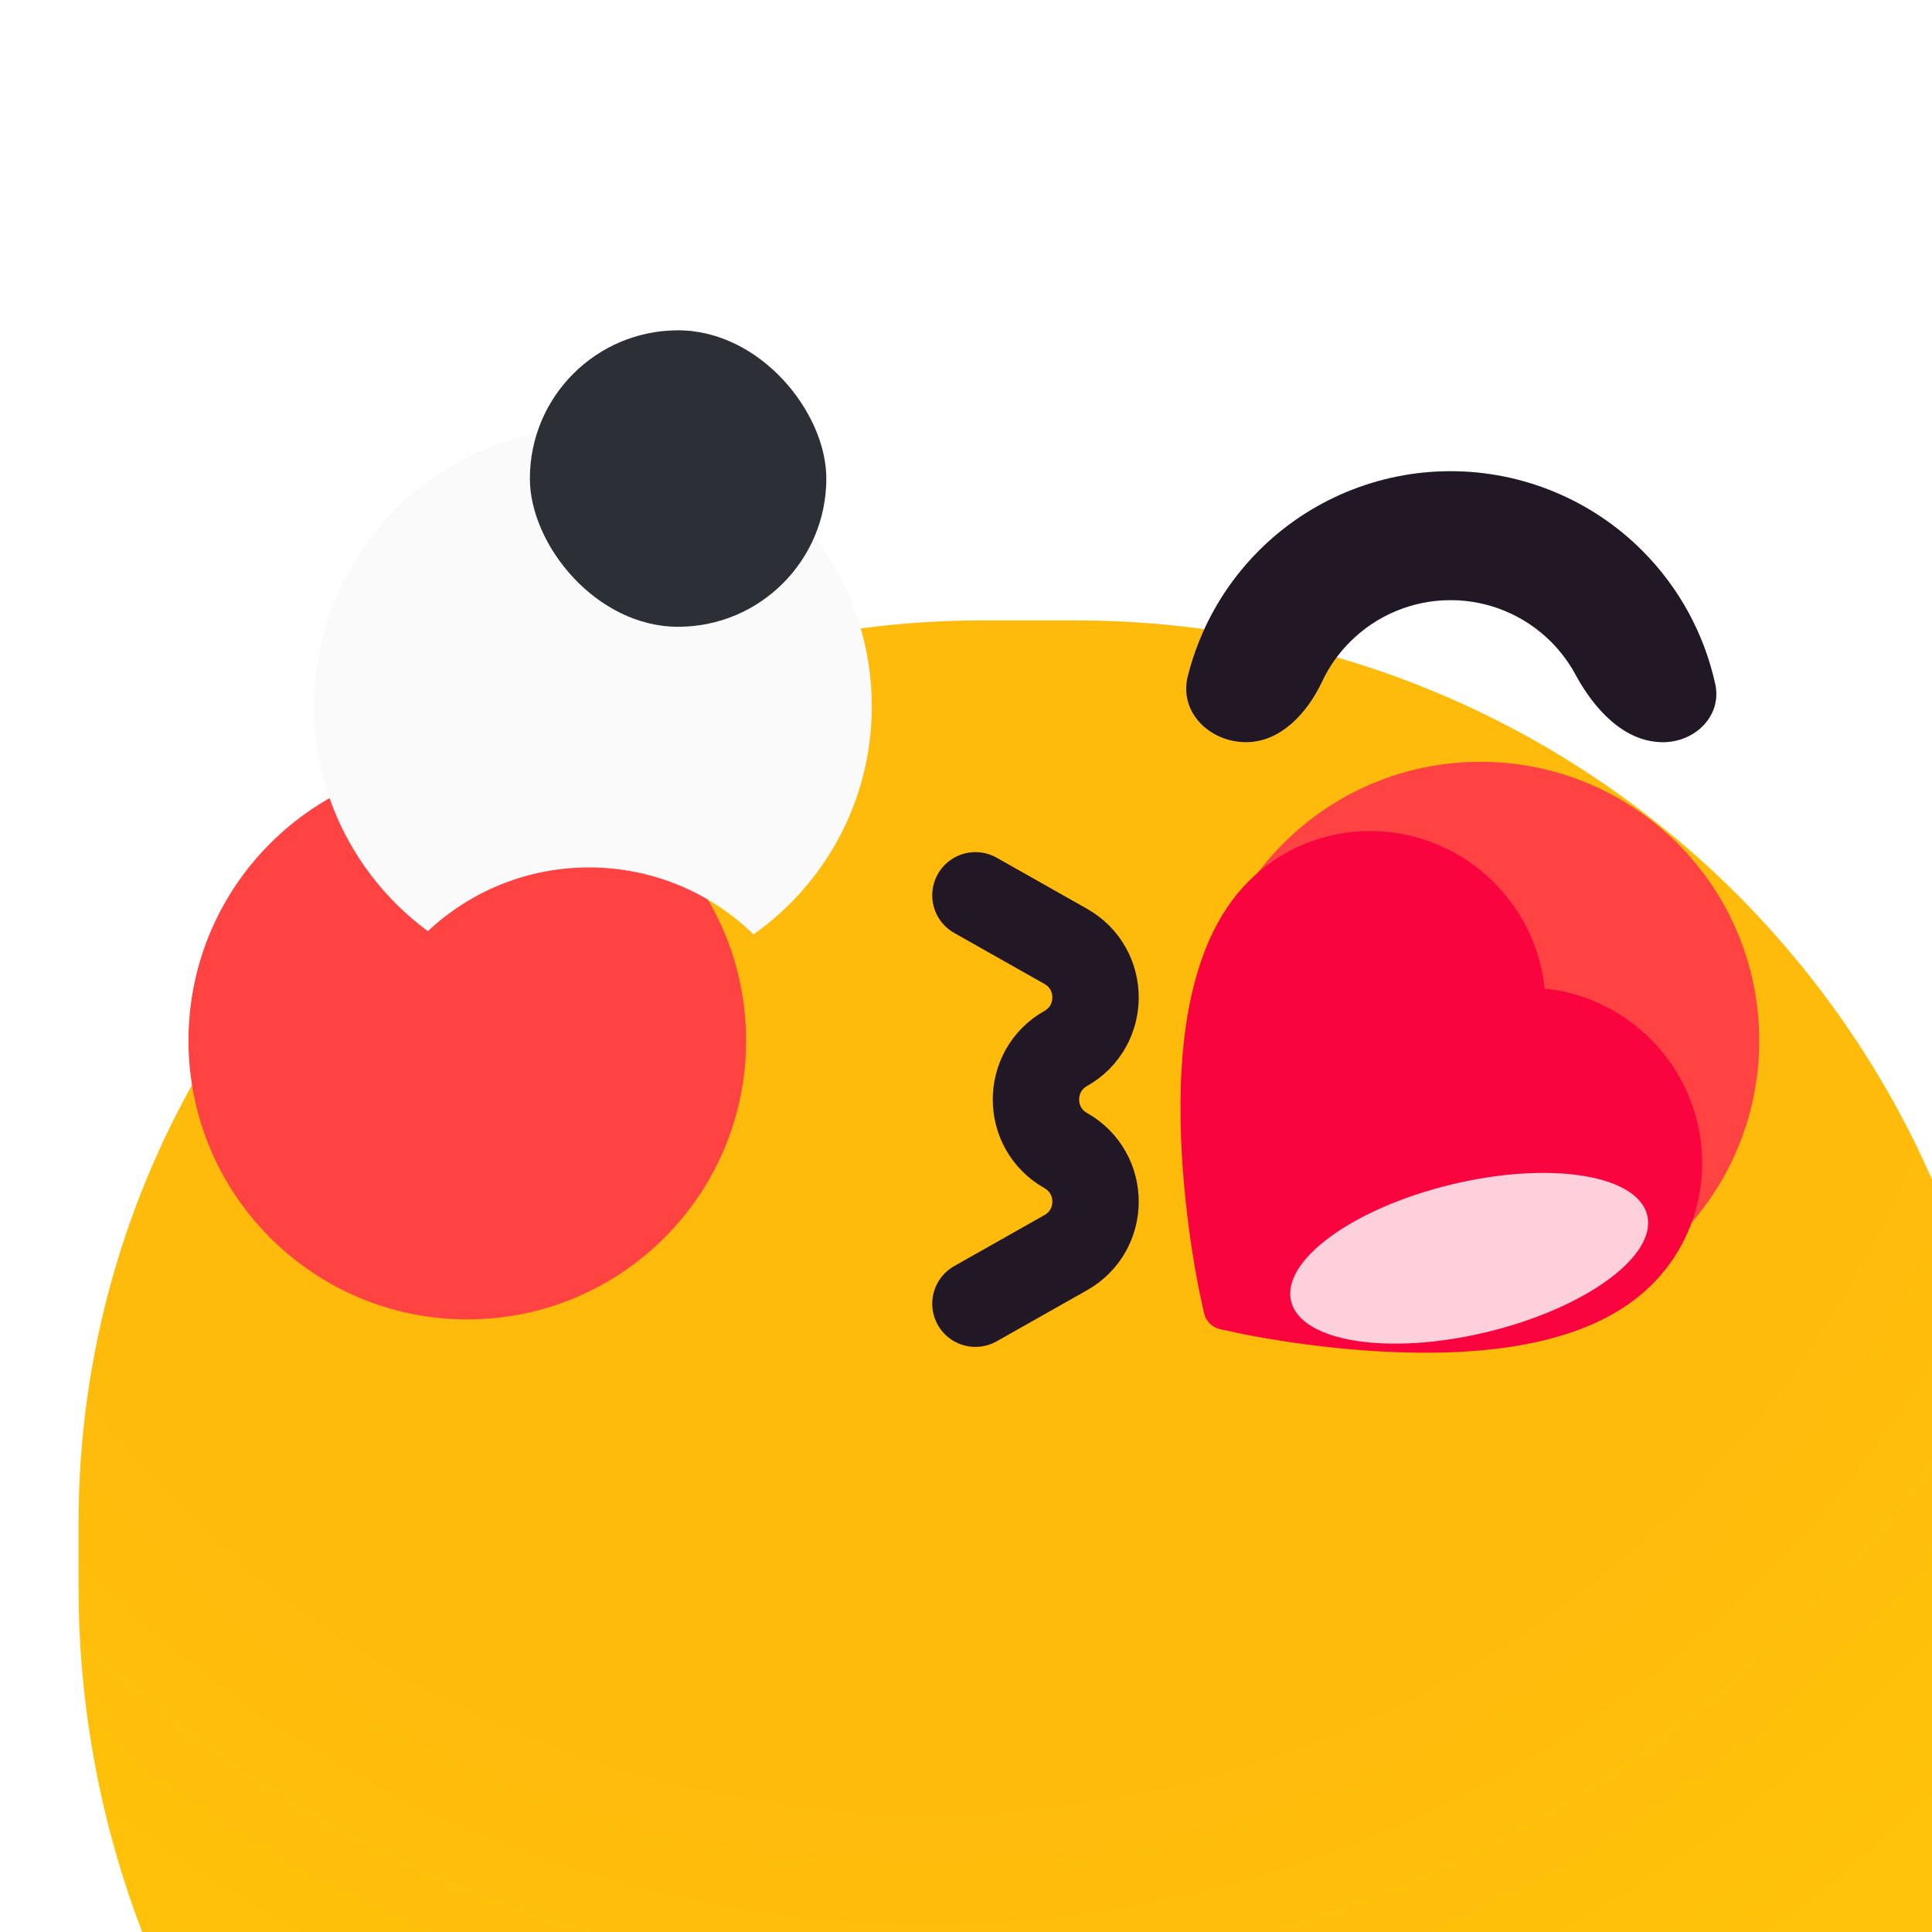 <?xml version="1.0" encoding="utf-8"?>
<!-- Uploaded to: SVG Repo, www.svgrepo.com, Generator: SVG Repo Mixer Tools -->
<svg width="800px" height="800px" viewBox="0 0 246 246" fill="none" xmlns="http://www.w3.org/2000/svg">
<g clip-path="url(#clip0_397_2936)">
<g filter="url(#filter0_iii_397_2936)">
<path d="M0 115C0 51.487 51.487 0 115 0H127C192.722 0 246 53.278 246 119V127C246 192.722 192.722 246 127 246H123C55.069 246 0 190.931 0 123V115Z" fill="url(#paint0_radial_397_2936)"/>
</g>
<g filter="url(#filter1_f_397_2936)">
<circle cx="59.5" cy="132.5" r="35.5" fill="#FF4242"/>
</g>
<g filter="url(#filter2_f_397_2936)">
<circle cx="188.5" cy="132.5" r="35.5" fill="#FF4242"/>
</g>
<g filter="url(#filter3_i_397_2936)">
<path d="M202.54 103.5C206.66 103.5 210.081 100.122 209.197 96.098C207.794 89.711 204.591 83.801 199.895 79.105C193.425 72.635 184.65 69 175.5 69C166.35 69 157.575 72.635 151.105 79.105C146.651 83.559 143.541 89.105 142.035 95.114C140.897 99.652 144.792 103.5 149.471 103.5C153.856 103.5 157.263 99.781 159.127 95.811C160.009 93.934 161.215 92.204 162.71 90.71C166.102 87.318 170.703 85.412 175.5 85.412C180.297 85.412 184.898 87.318 188.29 90.71C189.542 91.962 190.592 93.379 191.418 94.909C193.766 99.26 197.596 103.5 202.54 103.5Z" fill="#C4C4C4"/>
<path d="M202.54 103.5C206.66 103.5 210.081 100.122 209.197 96.098C207.794 89.711 204.591 83.801 199.895 79.105C193.425 72.635 184.65 69 175.5 69C166.35 69 157.575 72.635 151.105 79.105C146.651 83.559 143.541 89.105 142.035 95.114C140.897 99.652 144.792 103.5 149.471 103.5C153.856 103.5 157.263 99.781 159.127 95.811C160.009 93.934 161.215 92.204 162.71 90.71C166.102 87.318 170.703 85.412 175.5 85.412C180.297 85.412 184.898 87.318 188.29 90.71C189.542 91.962 190.592 93.379 191.418 94.909C193.766 99.26 197.596 103.5 202.54 103.5Z" fill="#221725"/>
</g>
<g filter="url(#filter4_d_397_2936)">
<g filter="url(#filter5_i_397_2936)">
<path fill-rule="evenodd" clip-rule="evenodd" d="M95.947 118.524C105.053 112.097 111 101.493 111 89.5C111 69.894 95.106 54 75.5 54C55.894 54 40 69.894 40 89.5C40 101.241 45.7 111.65 54.483 118.113C59.848 113.081 67.064 110 75 110C83.15 110 90.54 113.25 95.947 118.524Z" fill="#FAFAFA"/>
</g>
<g filter="url(#filter6_i_397_2936)">
<rect x="56.617" y="70.617" width="37.747" height="37.747" rx="18.874" fill="#2C2F36"/>
</g>
</g>
<g filter="url(#filter7_ii_397_2936)">
<path d="M215.843 157.573C216.898 154.925 217.427 152.098 217.4 149.251C217.377 146.399 216.806 143.58 215.718 140.947C214.593 138.214 212.936 135.733 210.842 133.649C207.911 130.718 204.247 128.664 200.241 127.701C199.282 127.47 198.318 127.305 197.347 127.206C197.248 126.235 197.083 125.271 196.852 124.312C195.889 120.306 193.835 116.642 190.904 113.711C188.794 111.601 186.344 109.962 183.606 108.835C180.964 107.744 178.166 107.177 175.302 107.153C172.455 107.123 169.627 107.652 166.98 108.71C164.227 109.811 161.758 111.435 159.652 113.541C157.666 115.528 156 118.002 154.696 120.911C153.608 123.342 152.745 126.131 152.132 129.205C151.165 134.072 150.803 139.795 151.048 146.209C151.451 156.838 153.383 165.832 153.471 166.207L153.973 168.523C154.198 169.547 155 170.349 156.024 170.574L158.34 171.076C158.721 171.159 167.704 173.09 178.339 173.499C184.752 173.744 190.475 173.382 195.342 172.415C198.416 171.802 201.211 170.945 203.637 169.851C206.545 168.548 209.019 166.882 211.006 164.895C213.118 162.795 214.742 160.327 215.843 157.573Z" fill="#FA043F"/>
</g>
<g filter="url(#filter8_f_397_2936)">
<ellipse cx="187.068" cy="160.215" rx="9.661" ry="23.32" transform="rotate(76.444 187.068 160.215)" fill="white" fill-opacity="0.81"/>
</g>
<g filter="url(#filter9_i_397_2936)">
<path d="M115 123L126.5 129.5C131.557 132.358 131.557 139.642 126.5 142.5V142.5C121.443 145.358 121.443 152.642 126.5 155.5V155.5C131.557 158.358 131.557 165.642 126.5 168.5L115 175" stroke="#221725" stroke-width="11" stroke-linecap="round" stroke-linejoin="round"/>
</g>
</g>
<defs>
<filter id="filter0_iii_397_2936" x="-11" y="-24" width="278" height="326" filterUnits="userSpaceOnUse" color-interpolation-filters="sRGB">
<feFlood flood-opacity="0" result="BackgroundImageFix"/>
<feBlend mode="normal" in="SourceGraphic" in2="BackgroundImageFix" result="shape"/>
<feColorMatrix in="SourceAlpha" type="matrix" values="0 0 0 0 0 0 0 0 0 0 0 0 0 0 0 0 0 0 127 0" result="hardAlpha"/>
<feMorphology radius="8" operator="erode" in="SourceAlpha" result="effect1_innerShadow_397_2936"/>
<feOffset dx="21" dy="73"/>
<feGaussianBlur stdDeviation="24"/>
<feComposite in2="hardAlpha" operator="arithmetic" k2="-1" k3="1"/>
<feColorMatrix type="matrix" values="0 0 0 0 0.683 0 0 0 0 0.065 0 0 0 0 0.783 0 0 0 0.14 0"/>
<feBlend mode="normal" in2="shape" result="effect1_innerShadow_397_2936"/>
<feColorMatrix in="SourceAlpha" type="matrix" values="0 0 0 0 0 0 0 0 0 0 0 0 0 0 0 0 0 0 127 0" result="hardAlpha"/>
<feOffset dy="-24"/>
<feGaussianBlur stdDeviation="15.5"/>
<feComposite in2="hardAlpha" operator="arithmetic" k2="-1" k3="1"/>
<feColorMatrix type="matrix" values="0 0 0 0 0.944 0 0 0 0 0.224 0 0 0 0 0.958 0 0 0 0.44 0"/>
<feBlend mode="normal" in2="effect1_innerShadow_397_2936" result="effect2_innerShadow_397_2936"/>
<feColorMatrix in="SourceAlpha" type="matrix" values="0 0 0 0 0 0 0 0 0 0 0 0 0 0 0 0 0 0 127 0" result="hardAlpha"/>
<feOffset dx="-11" dy="30"/>
<feGaussianBlur stdDeviation="15.5"/>
<feComposite in2="hardAlpha" operator="arithmetic" k2="-1" k3="1"/>
<feColorMatrix type="matrix" values="0 0 0 0 1 0 0 0 0 0.767 0 0 0 0 0.693 0 0 0 0.68 0"/>
<feBlend mode="normal" in2="effect2_innerShadow_397_2936" result="effect3_innerShadow_397_2936"/>
</filter>
<filter id="filter1_f_397_2936" x="-15" y="58" width="149" height="149" filterUnits="userSpaceOnUse" color-interpolation-filters="sRGB">
<feFlood flood-opacity="0" result="BackgroundImageFix"/>
<feBlend mode="normal" in="SourceGraphic" in2="BackgroundImageFix" result="shape"/>
<feGaussianBlur stdDeviation="19.5" result="effect1_foregroundBlur_397_2936"/>
</filter>
<filter id="filter2_f_397_2936" x="114" y="58" width="149" height="149" filterUnits="userSpaceOnUse" color-interpolation-filters="sRGB">
<feFlood flood-opacity="0" result="BackgroundImageFix"/>
<feBlend mode="normal" in="SourceGraphic" in2="BackgroundImageFix" result="shape"/>
<feGaussianBlur stdDeviation="19.5" result="effect1_foregroundBlur_397_2936"/>
</filter>
<filter id="filter3_i_397_2936" x="141.835" y="69" width="67.502" height="34.5" filterUnits="userSpaceOnUse" color-interpolation-filters="sRGB">
<feFlood flood-opacity="0" result="BackgroundImageFix"/>
<feBlend mode="normal" in="SourceGraphic" in2="BackgroundImageFix" result="shape"/>
<feColorMatrix in="SourceAlpha" type="matrix" values="0 0 0 0 0 0 0 0 0 0 0 0 0 0 0 0 0 0 127 0" result="hardAlpha"/>
<feMorphology radius="26.45" operator="dilate" in="SourceAlpha" result="effect1_innerShadow_397_2936"/>
<feOffset dx="9.2" dy="-9"/>
<feGaussianBlur stdDeviation="10.35"/>
<feComposite in2="hardAlpha" operator="arithmetic" k2="-1" k3="1"/>
<feColorMatrix type="matrix" values="0 0 0 0 0.462 0 0 0 0 0.204 0 0 0 0 0.504 0 0 0 0.35 0"/>
<feBlend mode="normal" in2="shape" result="effect1_innerShadow_397_2936"/>
</filter>
<filter id="filter4_d_397_2936" x="24" y="42" width="103" height="96.524" filterUnits="userSpaceOnUse" color-interpolation-filters="sRGB">
<feFlood flood-opacity="0" result="BackgroundImageFix"/>
<feColorMatrix in="SourceAlpha" type="matrix" values="0 0 0 0 0 0 0 0 0 0 0 0 0 0 0 0 0 0 127 0" result="hardAlpha"/>
<feOffset dy="4"/>
<feGaussianBlur stdDeviation="8"/>
<feColorMatrix type="matrix" values="0 0 0 0 0 0 0 0 0 0 0 0 0 0 0 0 0 0 0.25 0"/>
<feBlend mode="normal" in2="BackgroundImageFix" result="effect1_dropShadow_397_2936"/>
<feBlend mode="normal" in="SourceGraphic" in2="effect1_dropShadow_397_2936" result="shape"/>
</filter>
<filter id="filter5_i_397_2936" x="40" y="50.45" width="71" height="68.074" filterUnits="userSpaceOnUse" color-interpolation-filters="sRGB">
<feFlood flood-opacity="0" result="BackgroundImageFix"/>
<feBlend mode="normal" in="SourceGraphic" in2="BackgroundImageFix" result="shape"/>
<feColorMatrix in="SourceAlpha" type="matrix" values="0 0 0 0 0 0 0 0 0 0 0 0 0 0 0 0 0 0 127 0" result="hardAlpha"/>
<feOffset dy="-3.55"/>
<feGaussianBlur stdDeviation="8.875"/>
<feComposite in2="hardAlpha" operator="arithmetic" k2="-1" k3="1"/>
<feColorMatrix type="matrix" values="0 0 0 0 0 0 0 0 0 0 0 0 0 0 0 0 0 0 0.25 0"/>
<feBlend mode="normal" in2="shape" result="effect1_innerShadow_397_2936"/>
</filter>
<filter id="filter6_i_397_2936" x="56.617" y="70.617" width="37.747" height="37.747" filterUnits="userSpaceOnUse" color-interpolation-filters="sRGB">
<feFlood flood-opacity="0" result="BackgroundImageFix"/>
<feBlend mode="normal" in="SourceGraphic" in2="BackgroundImageFix" result="shape"/>
<feColorMatrix in="SourceAlpha" type="matrix" values="0 0 0 0 0 0 0 0 0 0 0 0 0 0 0 0 0 0 127 0" result="hardAlpha"/>
<feMorphology radius="31.2" operator="dilate" in="SourceAlpha" result="effect1_innerShadow_397_2936"/>
<feOffset dx="10.852" dy="-32.557"/>
<feGaussianBlur stdDeviation="12.209"/>
<feComposite in2="hardAlpha" operator="arithmetic" k2="-1" k3="1"/>
<feColorMatrix type="matrix" values="0 0 0 0 0.462 0 0 0 0 0.204 0 0 0 0 0.504 0 0 0 0.35 0"/>
<feBlend mode="normal" in2="shape" result="effect1_innerShadow_397_2936"/>
</filter>
<filter id="filter7_ii_397_2936" x="148.975" y="100.489" width="69.759" height="78.415" filterUnits="userSpaceOnUse" color-interpolation-filters="sRGB">
<feFlood flood-opacity="0" result="BackgroundImageFix"/>
<feBlend mode="normal" in="SourceGraphic" in2="BackgroundImageFix" result="shape"/>
<feColorMatrix in="SourceAlpha" type="matrix" values="0 0 0 0 0 0 0 0 0 0 0 0 0 0 0 0 0 0 127 0" result="hardAlpha"/>
<feOffset dx="1.333" dy="-6.663"/>
<feGaussianBlur stdDeviation="7.662"/>
<feComposite in2="hardAlpha" operator="arithmetic" k2="-1" k3="1"/>
<feColorMatrix type="matrix" values="0 0 0 0 0.797 0 0 0 0 0.161 0 0 0 0 0.9 0 0 0 0.6 0"/>
<feBlend mode="normal" in2="shape" result="effect1_innerShadow_397_2936"/>
<feColorMatrix in="SourceAlpha" type="matrix" values="0 0 0 0 0 0 0 0 0 0 0 0 0 0 0 0 0 0 127 0" result="hardAlpha"/>
<feOffset dx="-1.999" dy="5.33"/>
<feGaussianBlur stdDeviation="3.998"/>
<feComposite in2="hardAlpha" operator="arithmetic" k2="-1" k3="1"/>
<feColorMatrix type="matrix" values="0 0 0 0 1 0 0 0 0 1 0 0 0 0 1 0 0 0 0.6 0"/>
<feBlend mode="normal" in2="effect1_innerShadow_397_2936" result="effect2_innerShadow_397_2936"/>
</filter>
<filter id="filter8_f_397_2936" x="142.962" y="128.025" width="88.212" height="64.379" filterUnits="userSpaceOnUse" color-interpolation-filters="sRGB">
<feFlood flood-opacity="0" result="BackgroundImageFix"/>
<feBlend mode="normal" in="SourceGraphic" in2="BackgroundImageFix" result="shape"/>
<feGaussianBlur stdDeviation="10.661" result="effect1_foregroundBlur_397_2936"/>
</filter>
<filter id="filter9_i_397_2936" x="109.499" y="117.499" width="26.294" height="63.002" filterUnits="userSpaceOnUse" color-interpolation-filters="sRGB">
<feFlood flood-opacity="0" result="BackgroundImageFix"/>
<feBlend mode="normal" in="SourceGraphic" in2="BackgroundImageFix" result="shape"/>
<feColorMatrix in="SourceAlpha" type="matrix" values="0 0 0 0 0 0 0 0 0 0 0 0 0 0 0 0 0 0 127 0" result="hardAlpha"/>
<feMorphology radius="26.45" operator="dilate" in="SourceAlpha" result="effect1_innerShadow_397_2936"/>
<feOffset dx="9.2" dy="-9"/>
<feGaussianBlur stdDeviation="10.35"/>
<feComposite in2="hardAlpha" operator="arithmetic" k2="-1" k3="1"/>
<feColorMatrix type="matrix" values="0 0 0 0 0.462 0 0 0 0 0.204 0 0 0 0 0.504 0 0 0 0.35 0"/>
<feBlend mode="normal" in2="shape" result="effect1_innerShadow_397_2936"/>
</filter>
<radialGradient id="paint0_radial_397_2936" cx="0" cy="0" r="1" gradientUnits="userSpaceOnUse" gradientTransform="translate(109 16) rotate(86.517) scale(230.426)">
<stop offset="0.576" stop-color="#FFBB0C"/>
<stop offset="1" stop-color="#FFC907"/>
</radialGradient>
<clipPath id="clip0_397_2936">
<rect width="246" height="246" fill="white"/>
</clipPath>
</defs>
</svg>